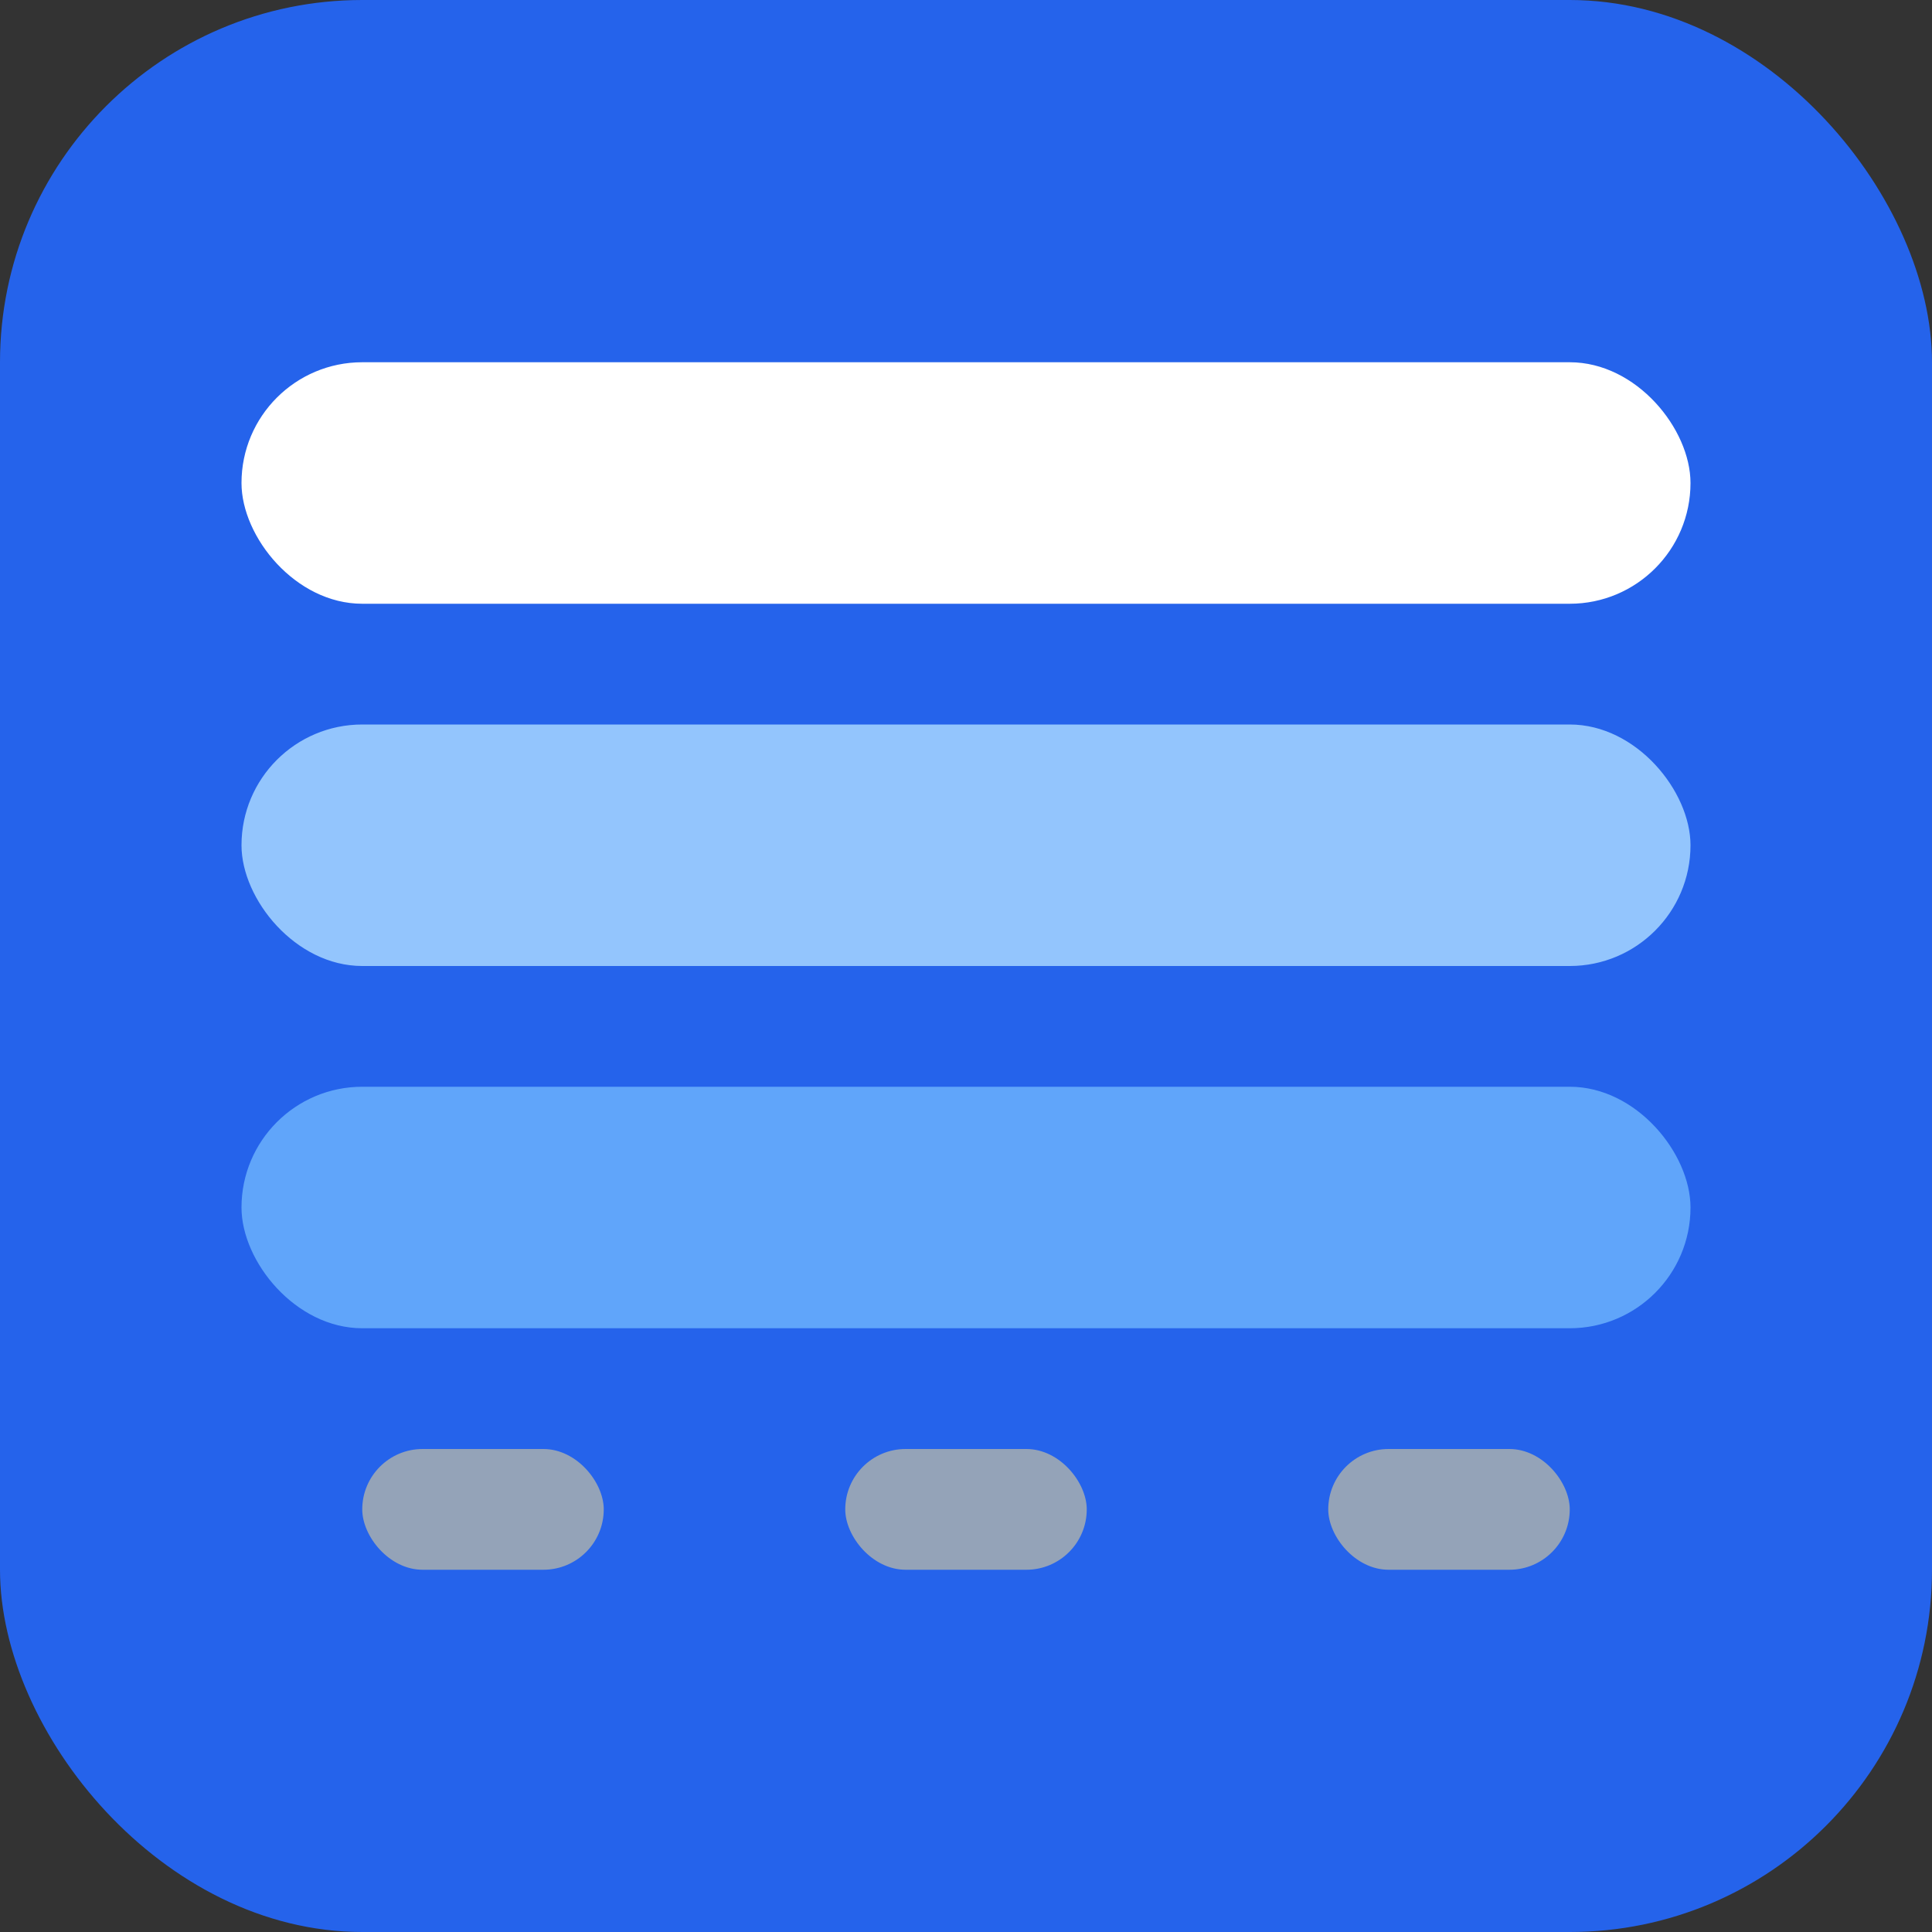 <svg width="16" height="16" viewBox="0 0 16 16" fill="none" xmlns="http://www.w3.org/2000/svg">
  <rect x="0" y="0" width="16" height="16" fill="#333333" stroke="none"/>
  <rect width="16" height="16" rx="3" fill="#2563eb"/>
  <rect x="2" y="3" width="12" height="2" rx="1" fill="white"/>
  <rect x="2" y="6" width="12" height="2" rx="1" fill="#93c5fd"/>
  <rect x="2" y="9" width="12" height="2" rx="1" fill="#60a5fa"/>
  <rect x="3" y="12" width="2" height="1" rx="0.5" fill="#94a3b8"/>
  <rect x="7" y="12" width="2" height="1" rx="0.5" fill="#94a3b8"/>
  <rect x="11" y="12" width="2" height="1" rx="0.5" fill="#94a3b8"/>
</svg>
